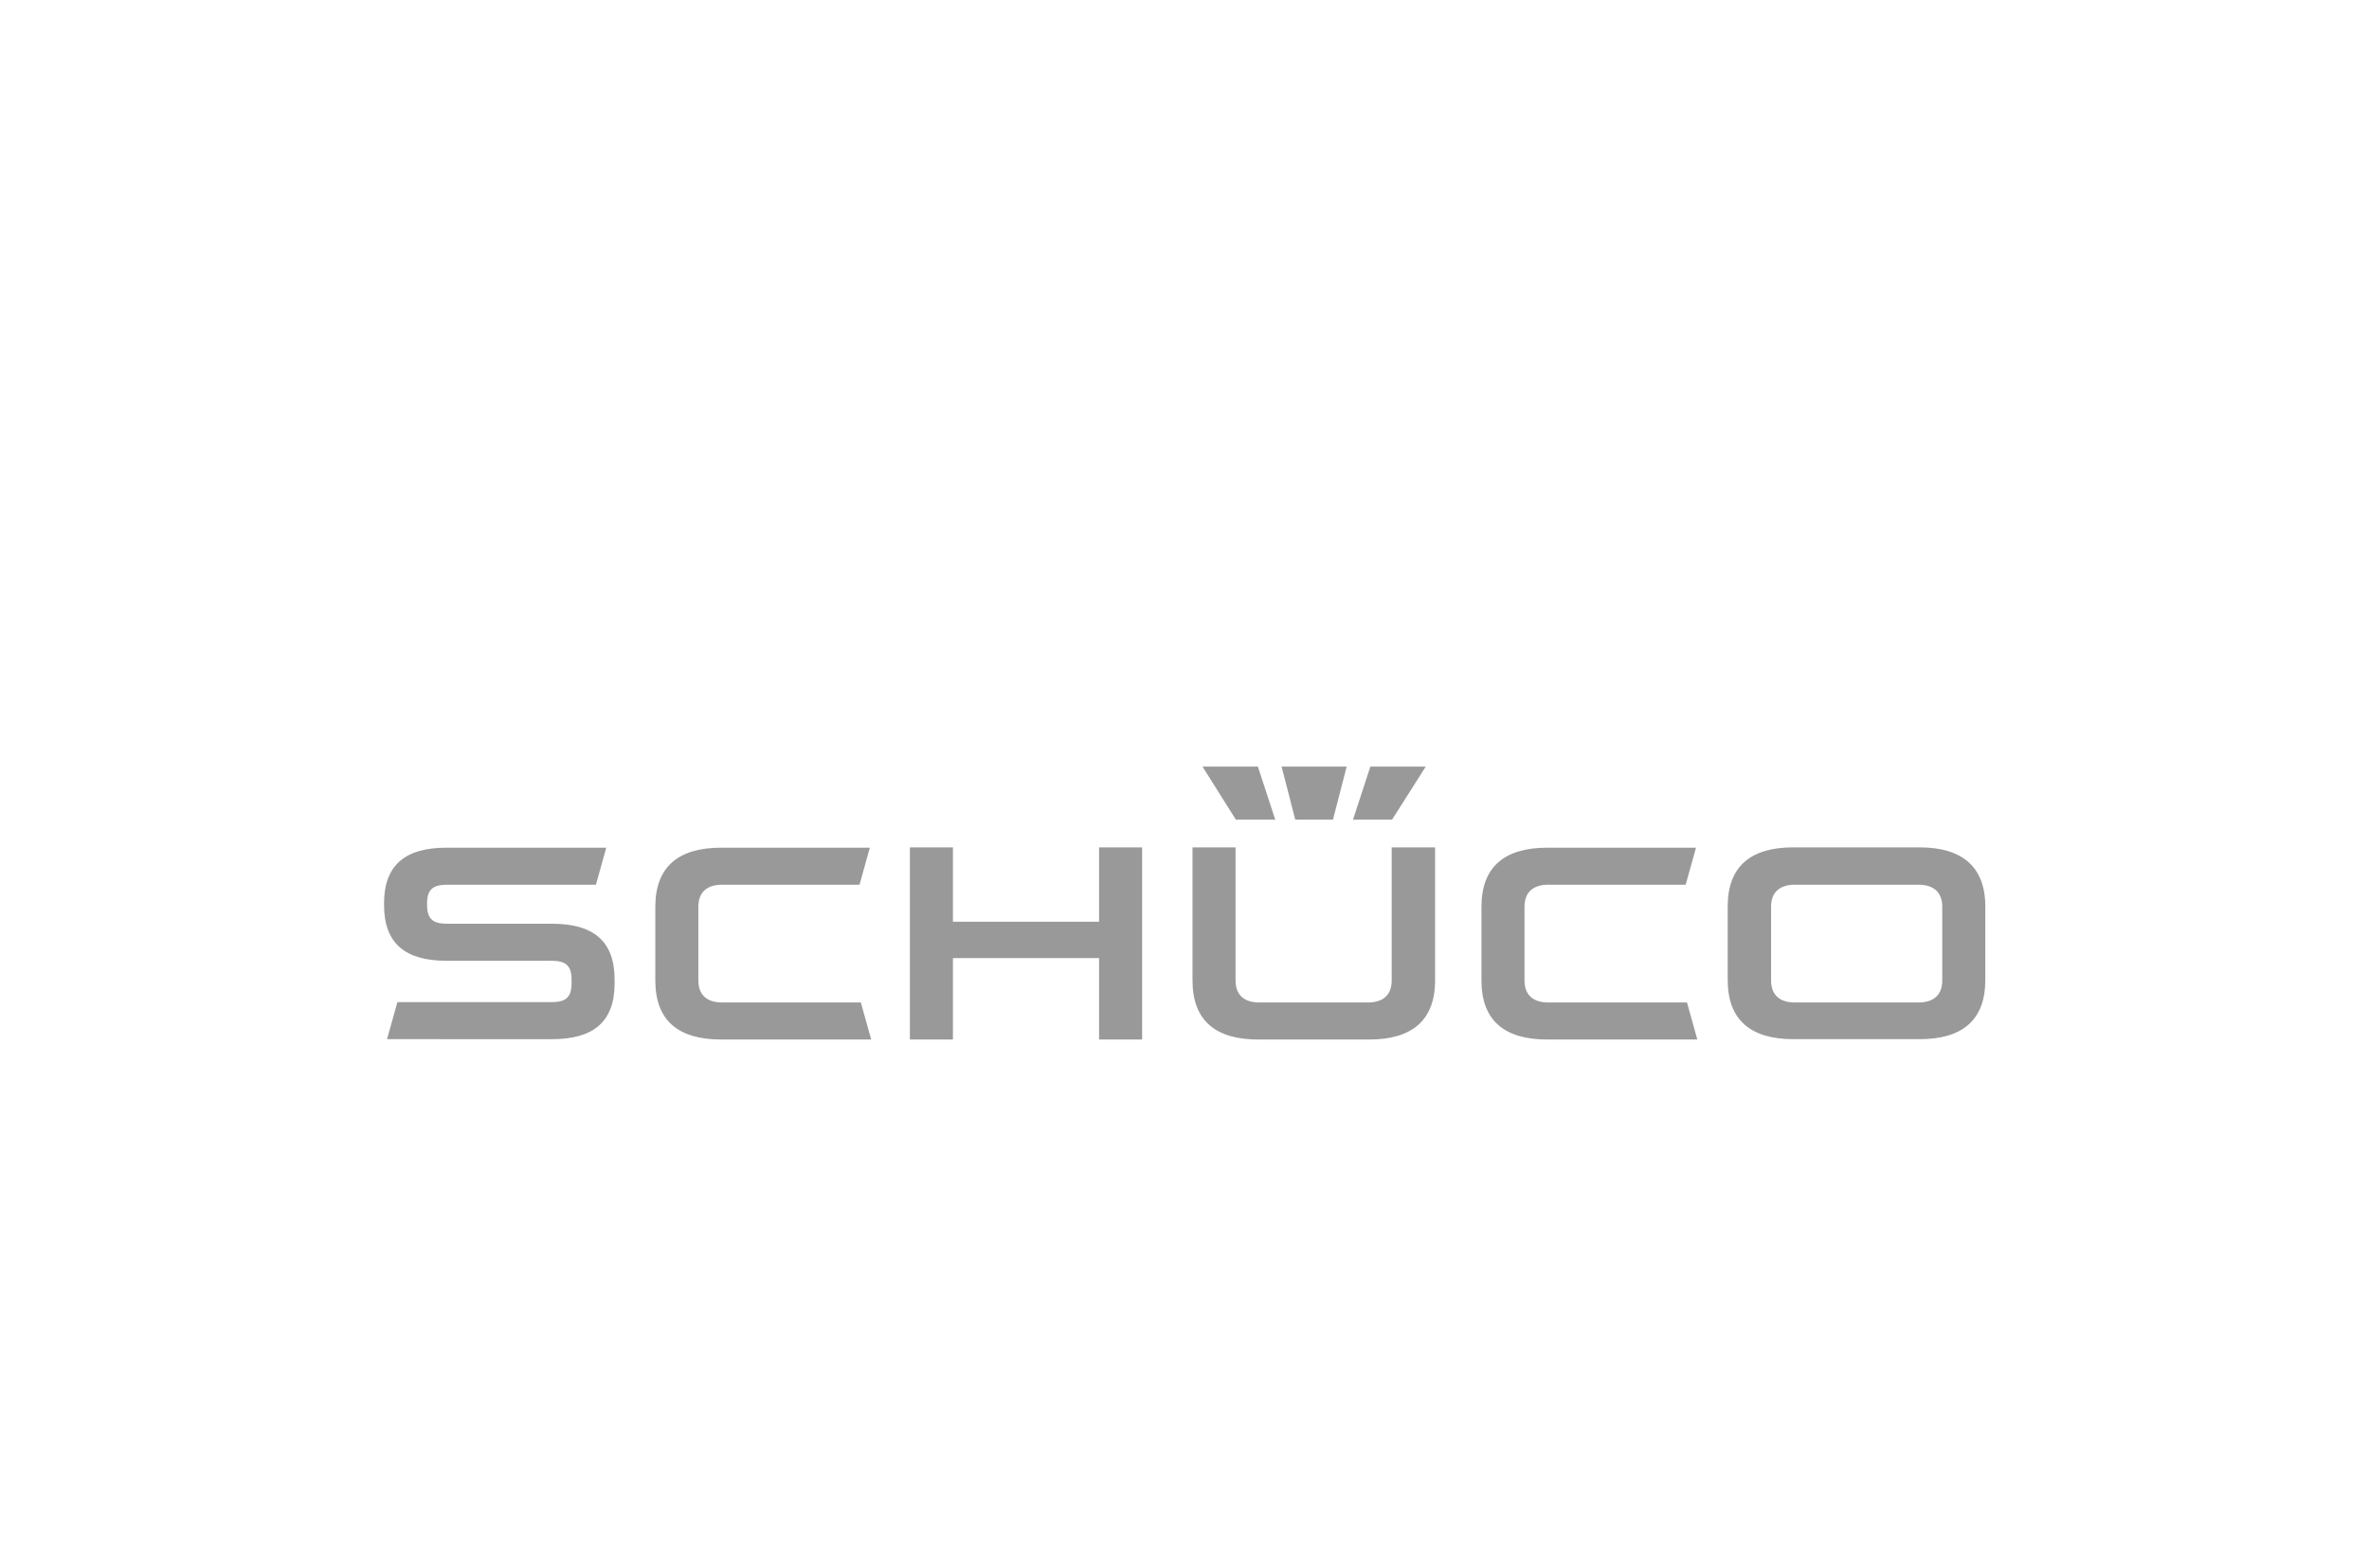 <?xml version="1.0" encoding="utf-8"?>
<!-- Generator: Adobe Illustrator 26.0.3, SVG Export Plug-In . SVG Version: 6.00 Build 0)  -->
<svg version="1.1" id="Ebene_1" xmlns="http://www.w3.org/2000/svg" xmlns:xlink="http://www.w3.org/1999/xlink" x="0px" y="0px"
	 viewBox="0 0 710 470" style="enable-background:new 0 0 710 470;" xml:space="preserve">
<style type="text/css">
	.st0{fill:#999999;}
	.st1{fill-rule:evenodd;clip-rule:evenodd;fill:#999999;}
</style>
<path class="st0" d="M575.3,254h-37.8c-12.7,0-19.7,5.6-19.7,17.7v22.1c0,12.1,7.1,17.7,19.7,17.7h37.8c12.7,0,19.7-5.6,19.7-17.7
	v-22.1C595,259.7,587.9,254,575.3,254z M582.1,293.9c0,4.7-3,6.6-7.1,6.6h-37.1c-4.1,0-7.1-1.9-7.1-6.6v-22.1c0-4.7,3-6.6,7.1-6.6
	h37.1c4.1,0,7.1,1.9,7.1,6.6V293.9z M388.2,245.7l-4.1-15.9h19.5l-4.1,15.9H388.2z M417.2,245.7h-11.7l5.2-15.9h16.6L417.2,245.7z
	 M184.2,293.6v1.2c0,11.6-6.5,16.7-18.7,16.7H116l3.1-11.1h46.1c4,0,6.1-1.1,6.1-5.6v-1.2c0-4.5-2.1-5.6-6.1-5.6h-31.4
	c-12.2,0-18.7-5.1-18.7-16.7v-0.5c0-11.6,6.5-16.7,18.7-16.7h47.9l-3.1,11.1h-44.5c-4,0-6.1,1.1-6.1,5.6v0.5c0,4.5,2.1,5.6,6.1,5.6
	h31.4C177.7,276.9,184.2,282,184.2,293.6z M370.4,245.7l-10-15.9h16.6l5.2,15.9H370.4z M505.6,300.5l3.1,11.1h-45
	c-12.7,0-19.7-5.6-19.7-17.7v-22.1c0-12.1,7.1-17.7,19.7-17.7h44.6l-3.1,11.1h-41.2c-4.1,0-7.1,1.9-7.1,6.6v22.1
	c0,4.7,3,6.6,7.1,6.6H505.6z M258,300.5l3.1,11.1h-45c-12.7,0-19.7-5.6-19.7-17.7v-22.1c0-12.1,7.1-17.7,19.7-17.7h44.6l-3.1,11.1
	h-41.2c-4.1,0-7.1,1.9-7.1,6.6v22.1c0,4.7,3,6.6,7.1,6.6H258z M417.2,254h12.9v39.9c0,12.1-7.1,17.7-19.7,17.7h-33.3
	c-12.7,0-19.7-5.6-19.7-17.7V254h12.9v39.9c0,4.7,3,6.6,7.1,6.6h32.6c4.1,0,7.1-1.9,7.1-6.6V254z M329.4,254h12.9v57.6h-12.9v-24.4
	h-43.8v24.4h-12.9V254h12.9v22.3h43.8V254z"/>
</svg>
